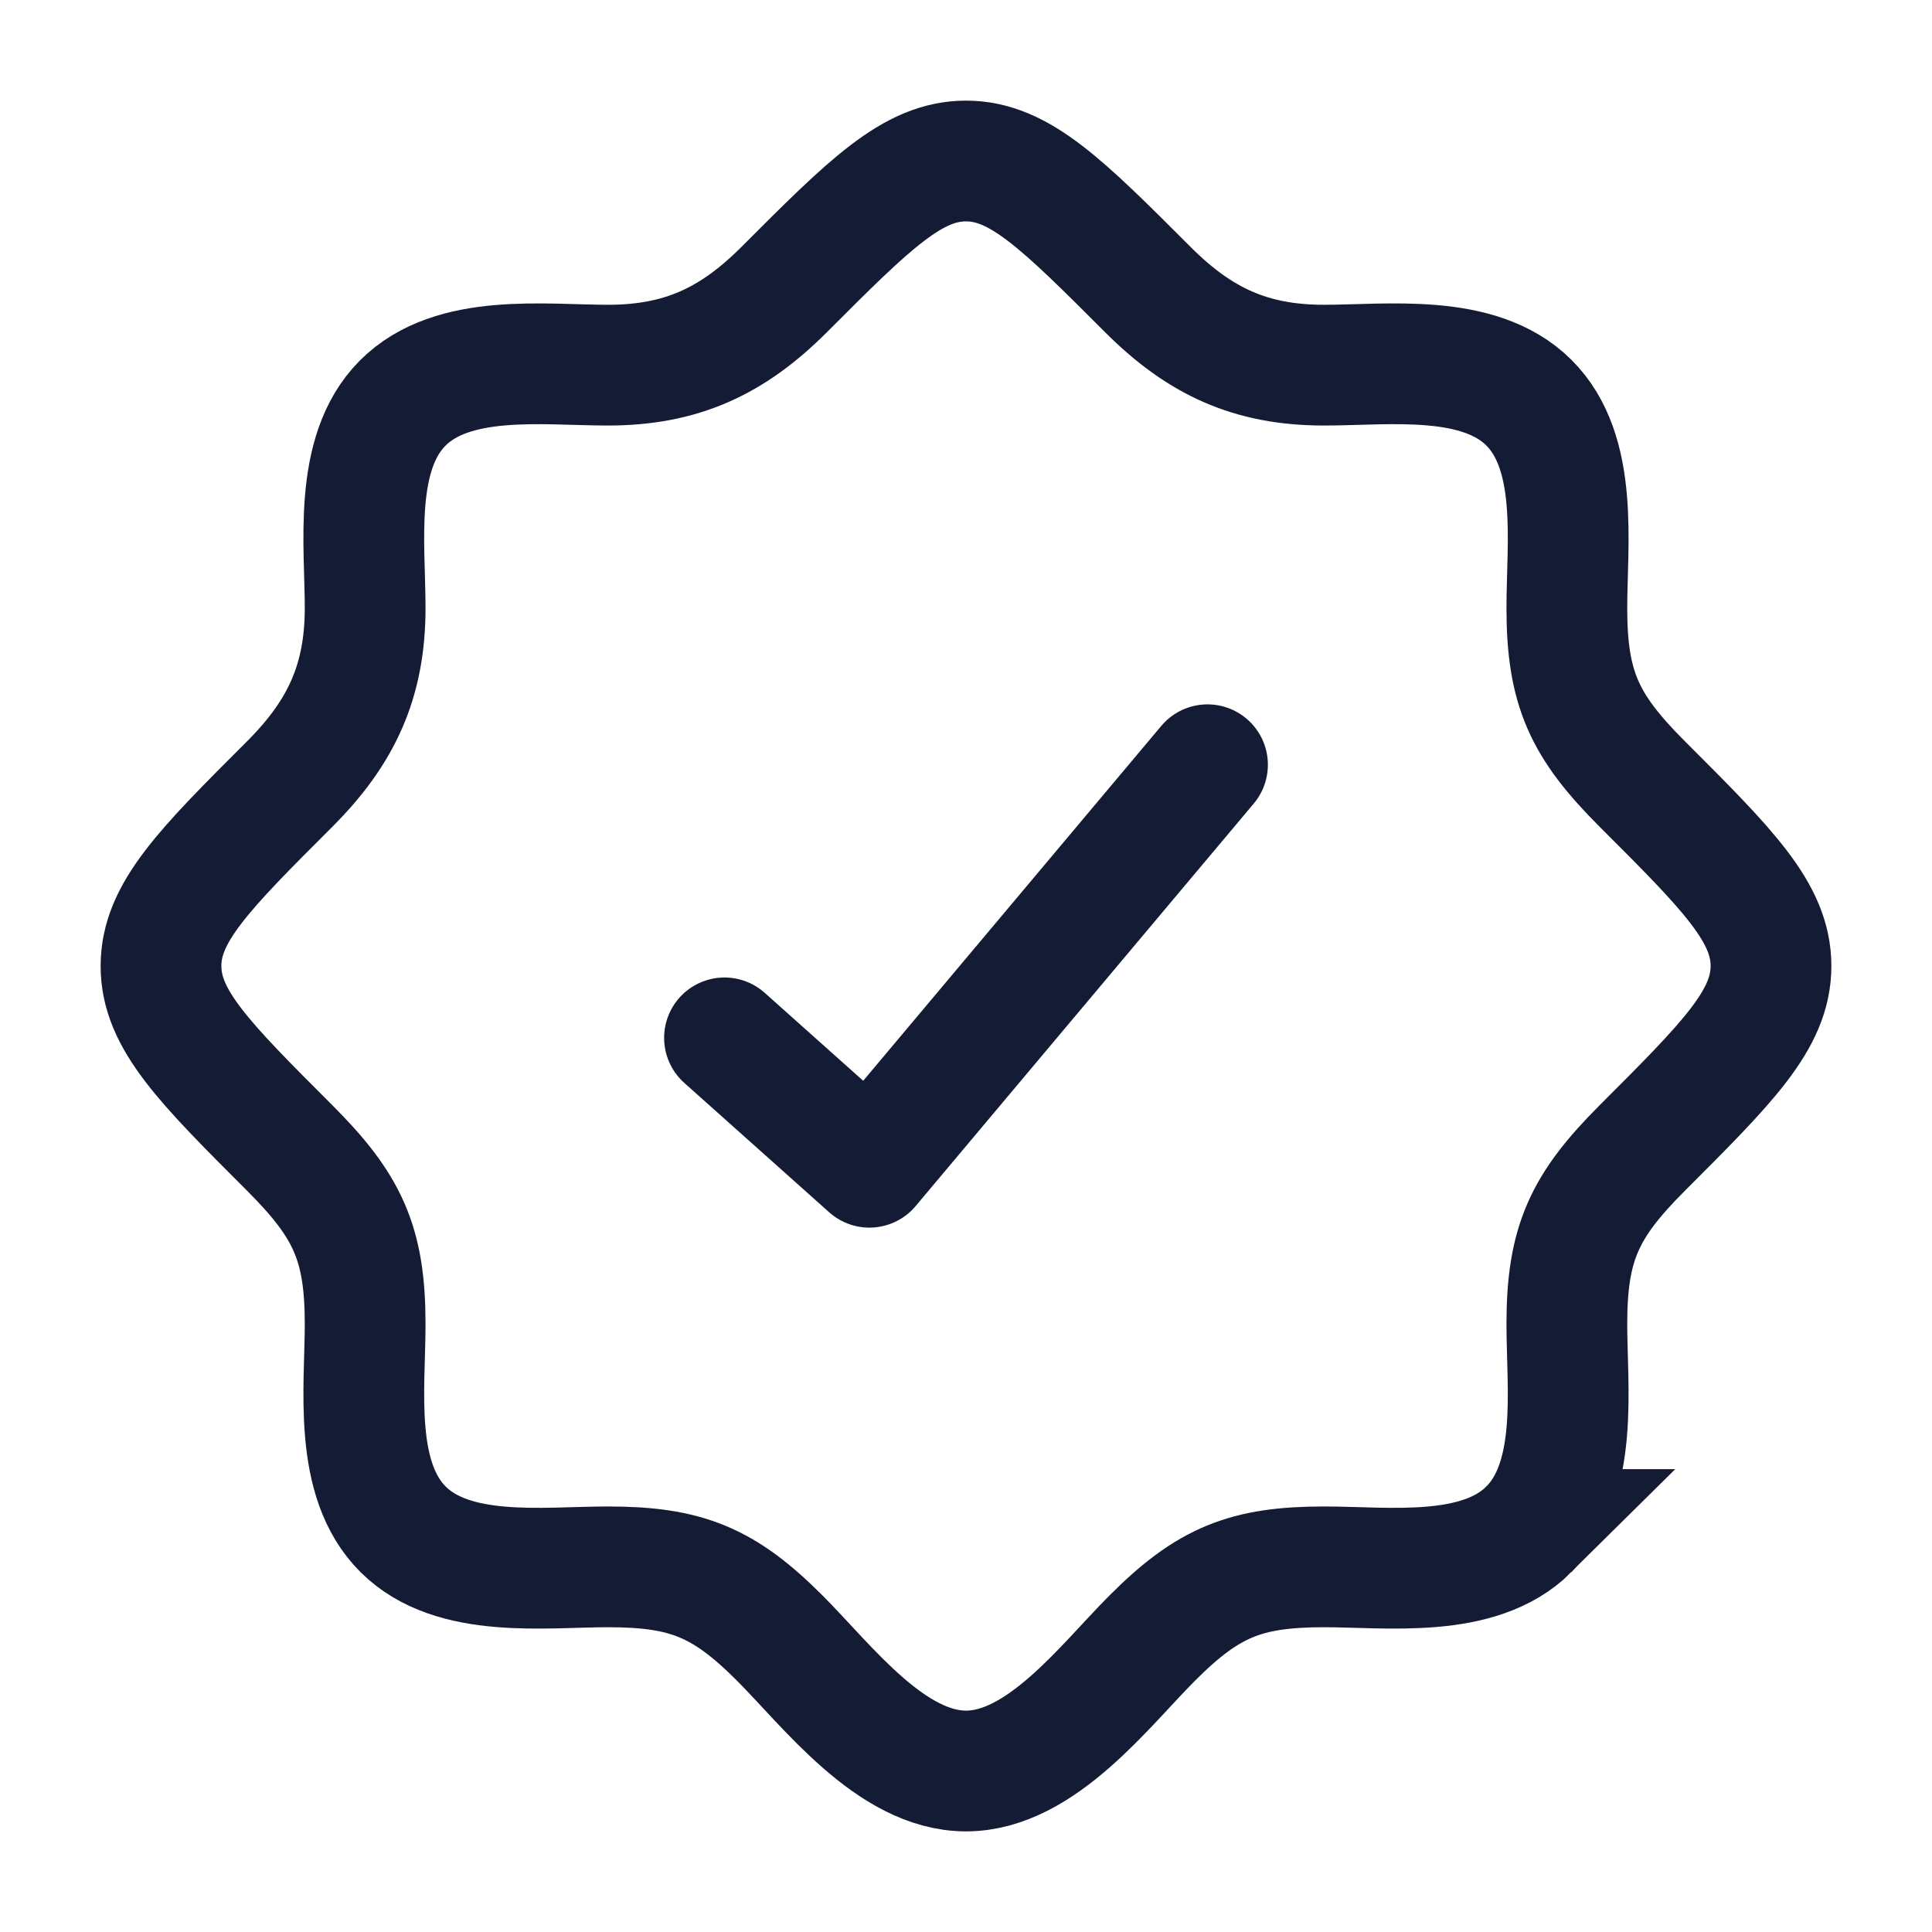 <svg width="30" height="30" fill="none" xmlns="http://www.w3.org/2000/svg"><g stroke="#141B34" stroke-width="1.875"><path d="M23.738 23.75h.012m-.012 0c-.778.772-2.189.58-3.178.58-1.214 0-1.8.237-2.666 1.104-.738.738-1.727 2.066-2.894 2.066s-2.156-1.328-2.894-2.066c-.867-.867-1.452-1.104-2.666-1.104-.99 0-2.4.192-3.178-.58-.785-.778-.592-2.195-.592-3.19 0-1.258-.275-1.837-1.17-2.733-1.334-1.333-2-1.999-2-2.827 0-.828.666-1.495 2-2.827.799-.8 1.17-1.593 1.17-2.733 0-.99-.192-2.4.58-3.178.778-.785 2.194-.592 3.19-.592 1.14 0 1.933-.371 2.733-1.17 1.332-1.334 1.999-2 2.827-2 .828 0 1.494.666 2.827 2 .8.799 1.592 1.17 2.733 1.17.99 0 2.4-.192 3.178.58.785.778.592 2.194.592 3.19 0 1.258.275 1.837 1.17 2.733 1.334 1.332 2 1.999 2 2.827 0 .828-.666 1.494-2 2.827-.895.896-1.17 1.475-1.17 2.733 0 .995.193 2.412-.592 3.19z"/><path d="M11.25 16.116l2.25 2.009 5.25-6.25" stroke-linecap="round" stroke-linejoin="round"/></g></svg>